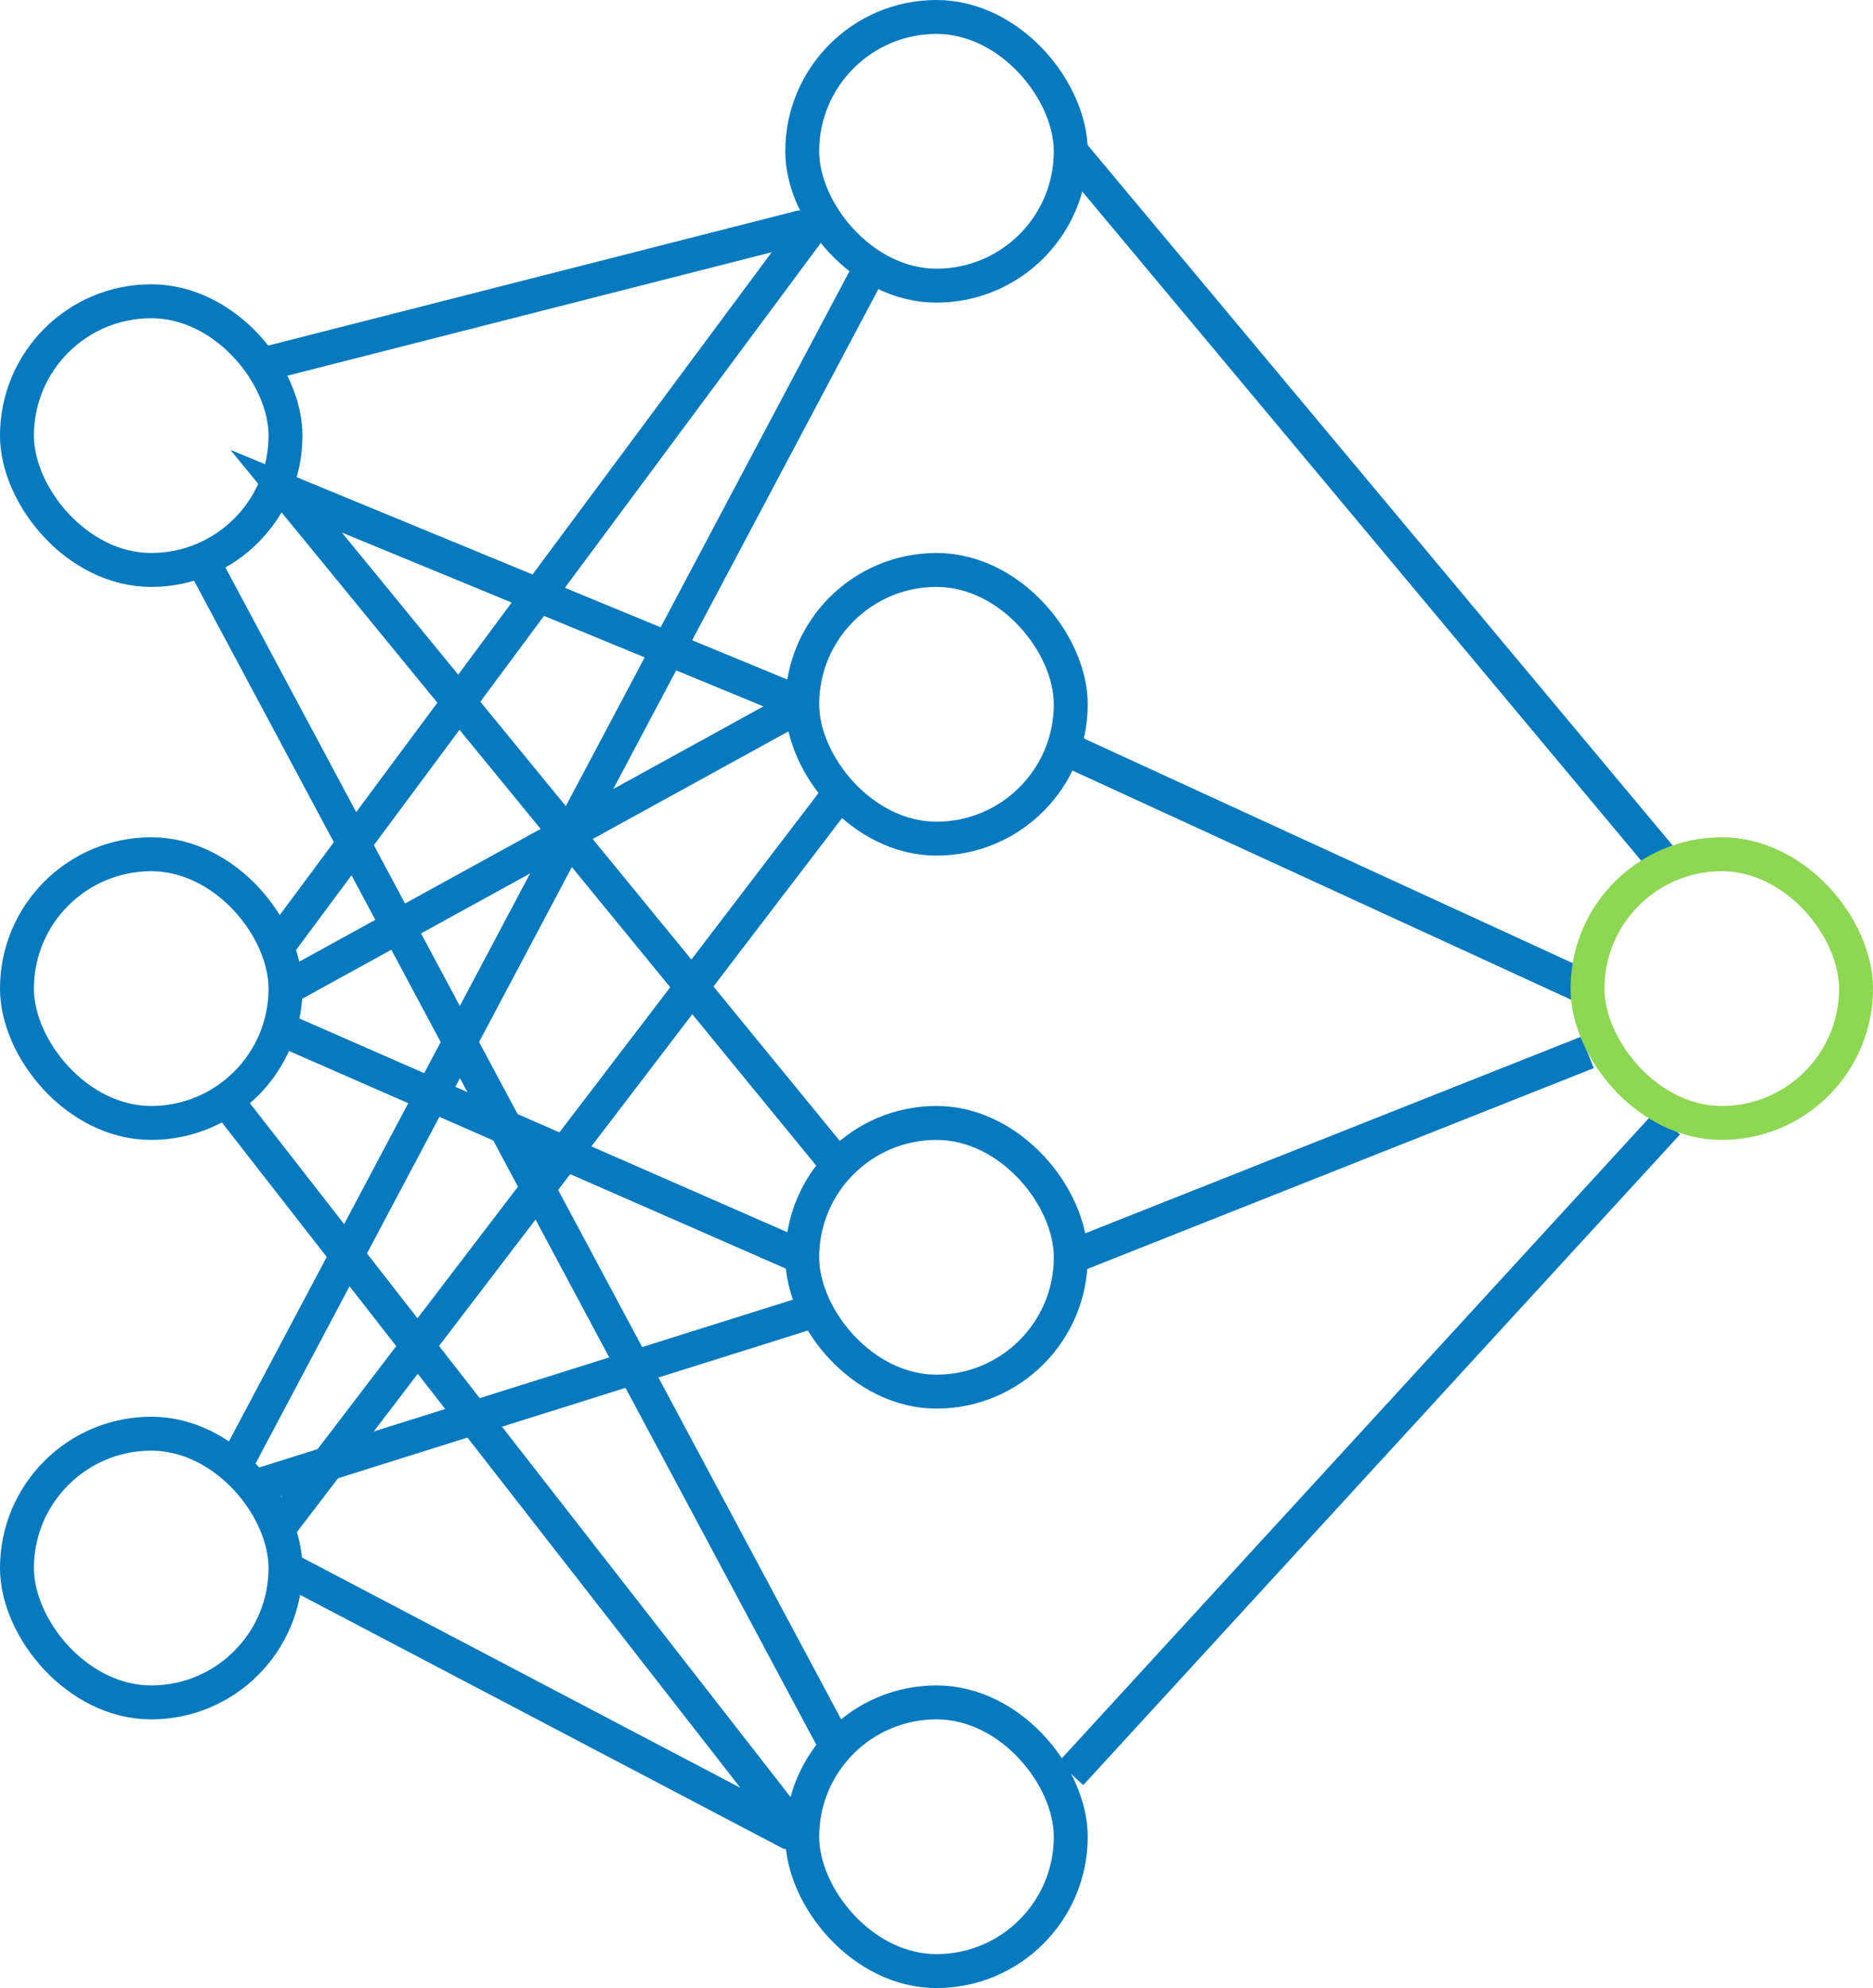 <?xml version="1.0" encoding="UTF-8"?> <svg xmlns="http://www.w3.org/2000/svg" viewBox="0 0 27.62 29.3"><defs><style>.a,.b{fill:none;stroke-miterlimit:10;stroke-width:0.5px;}.a{stroke:#0779be;}.b{stroke:#8ed753;}</style></defs><rect class="a" x="0.25" y="4.44" width="3.96" height="3.96" rx="1.98"></rect><rect class="a" x="0.25" y="12.59" width="3.96" height="3.96" rx="1.98"></rect><rect class="a" x="0.25" y="21.13" width="3.96" height="3.96" rx="1.98"></rect><rect class="a" x="11.83" y="8.4" width="3.96" height="3.96" rx="1.98"></rect><rect class="a" x="11.83" y="0.25" width="3.96" height="3.96" rx="1.98"></rect><rect class="a" x="11.83" y="16.55" width="3.96" height="3.96" rx="1.98"></rect><rect class="a" x="11.83" y="25.09" width="3.96" height="3.96" rx="1.98"></rect><path class="a" d="M4.21,14.57l7.46-4.1a.09.09,0,0,0,0-.16L4.22,7.24s8.14,9.94,8.14,9.94"></path><line class="a" x1="2.98" y1="8.25" x2="12.34" y2="25.75"></line><path class="a" d="M4.1,13.94,11.86,3.49a.08.08,0,0,0-.09-.13l-7.85,2"></path><line class="a" x1="4.11" y1="15.15" x2="11.83" y2="18.53"></line><line class="a" x1="3.48" y1="21.58" x2="12.84" y2="3.94"></line><line class="a" x1="4.11" y1="22.52" x2="12.36" y2="11.72"></line><line class="a" x1="3.79" y1="21.9" x2="12" y2="19.32"></line><path class="a" d="M4.21,23.11,11.62,27c.05,0,.1,0,.06-.08L3.33,16.21"></path><line class="a" x1="15.79" y1="2.23" x2="24.59" y2="12.76"></line><line class="a" x1="15.79" y1="11.07" x2="23.41" y2="14.57"></line><line class="a" x1="15.79" y1="18.53" x2="23.41" y2="15.51"></line><line class="a" x1="15.79" y1="26.14" x2="24.59" y2="16.55"></line><rect class="b" x="23.41" y="12.59" width="3.96" height="3.96" rx="1.98"></rect></svg> 